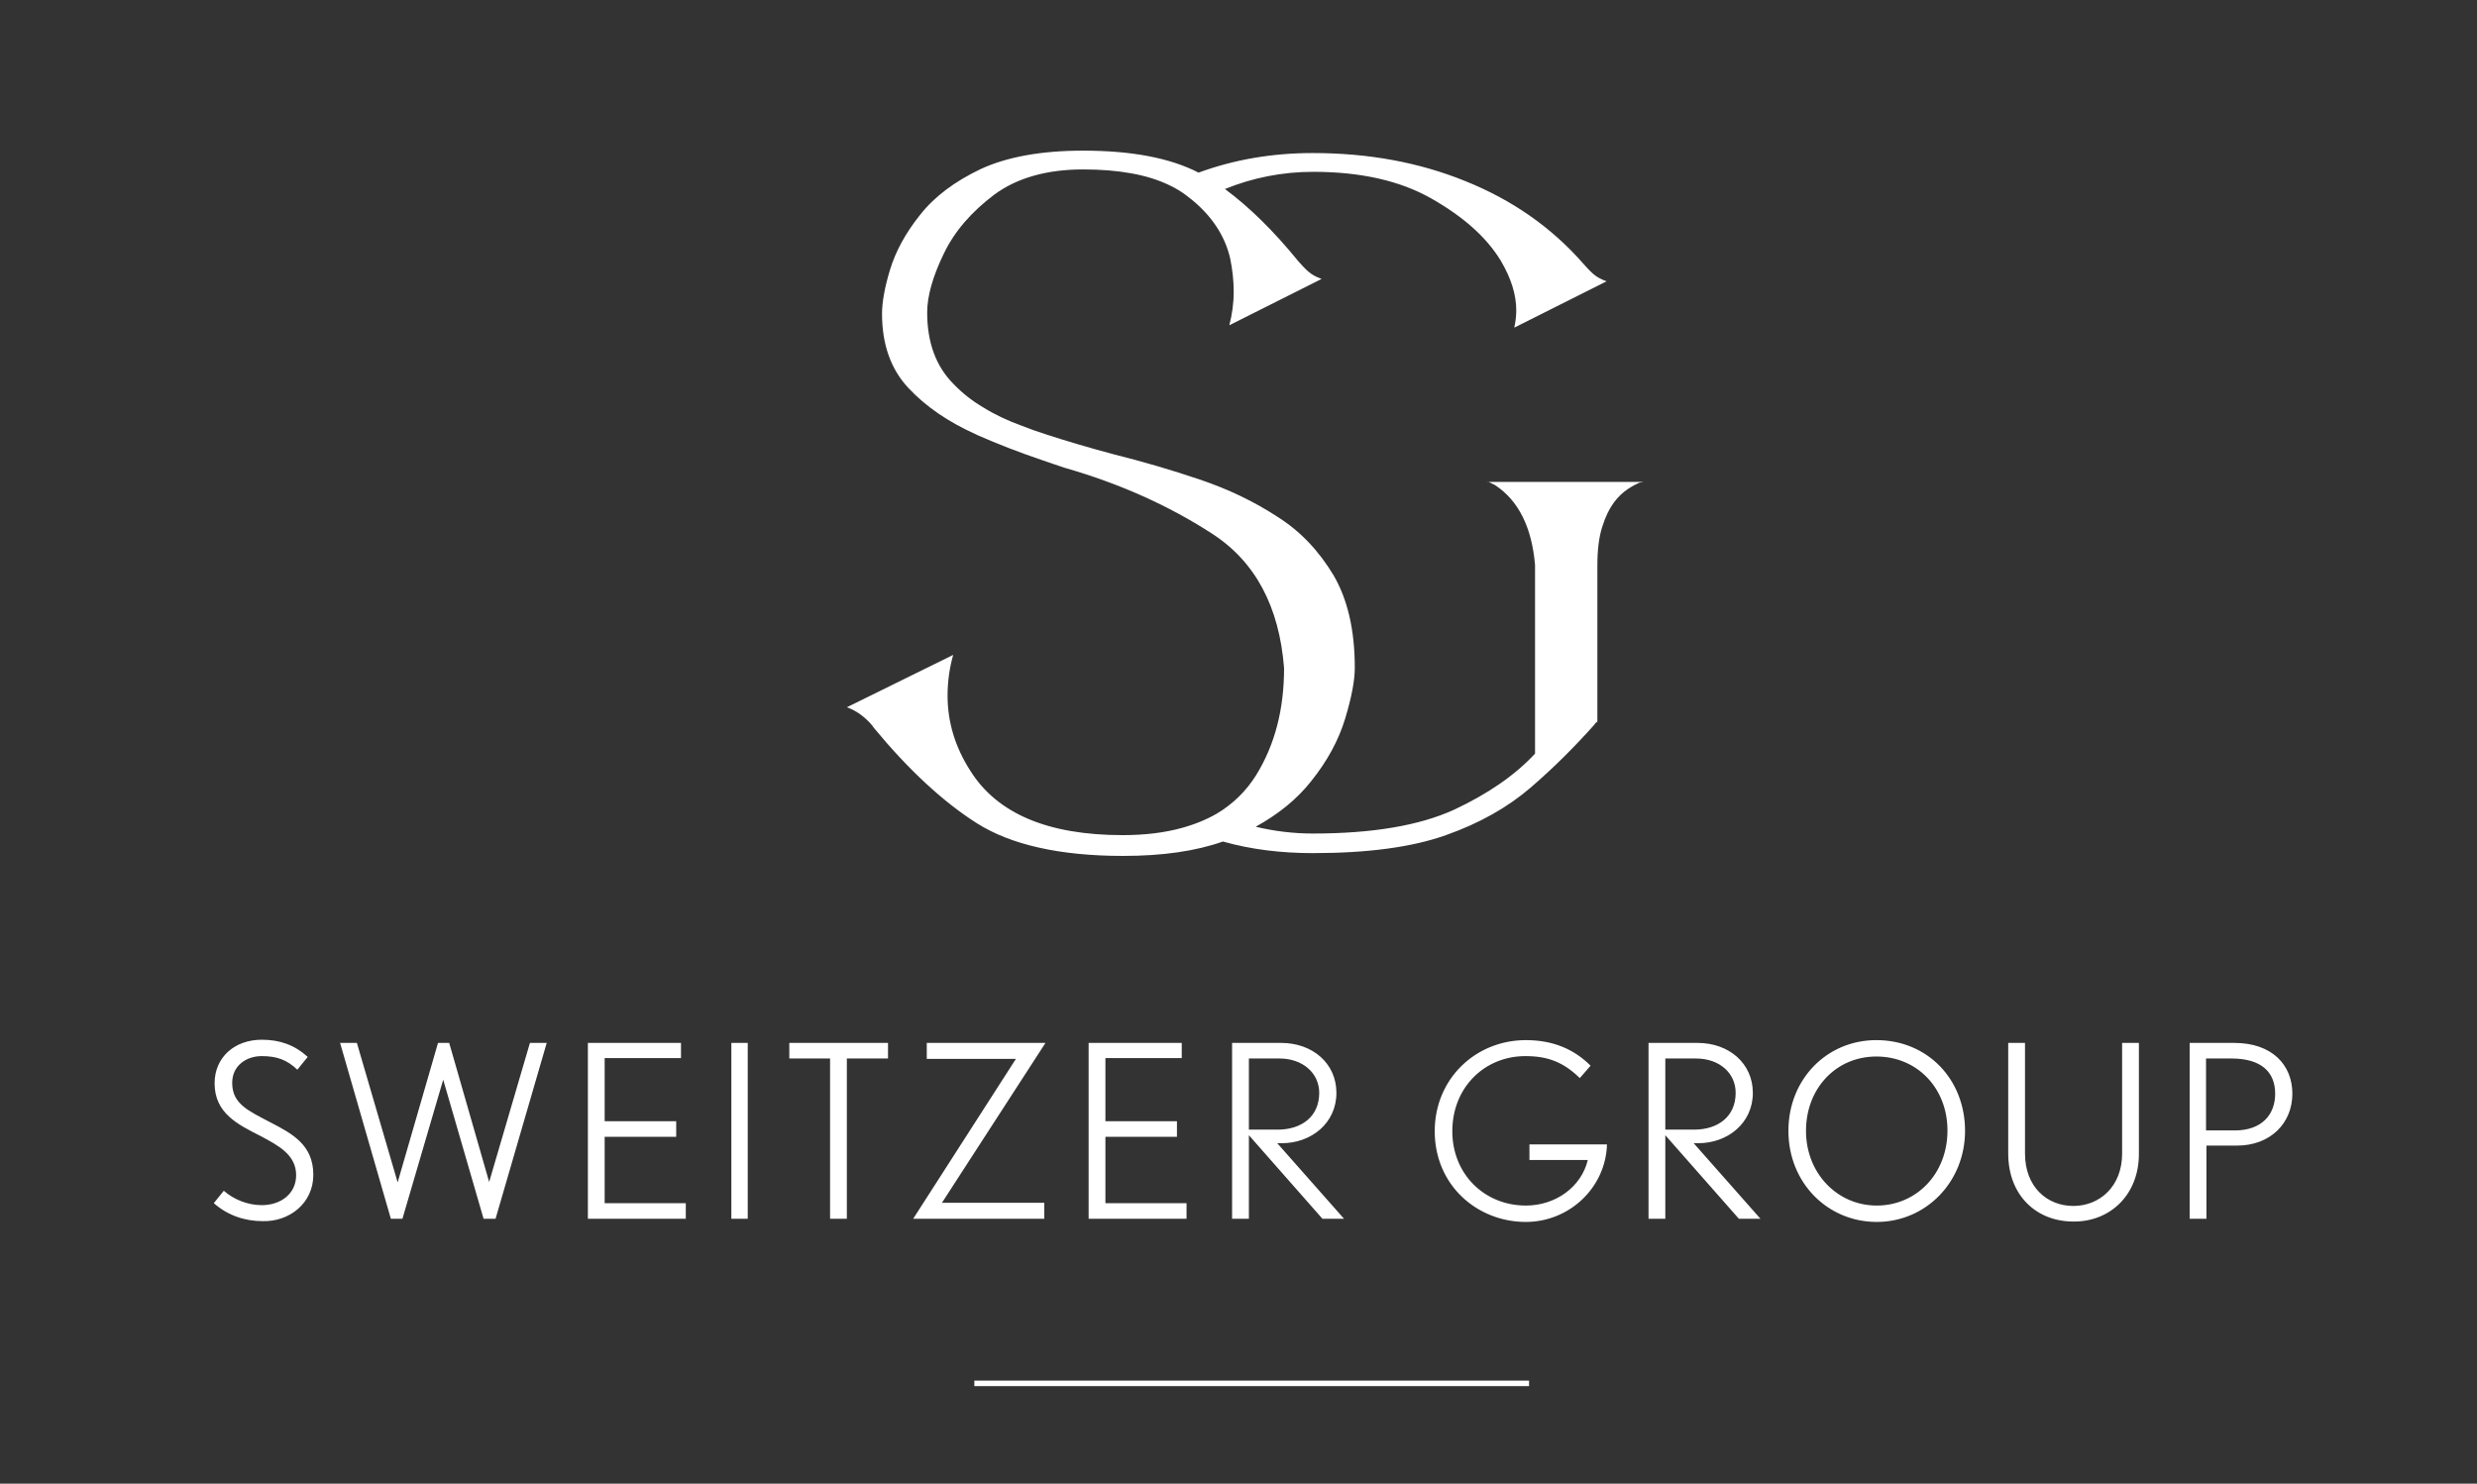 <?xml version="1.0" encoding="UTF-8"?> <svg xmlns="http://www.w3.org/2000/svg" xmlns:xlink="http://www.w3.org/1999/xlink" version="1.1" id="Layer_1" x="0px" y="0px" viewBox="0 0 619.8 371.3" style="enable-background:new 0 0 619.8 371.3;" xml:space="preserve"><rect x="0" y="0" width="619.8" height="371.3" fill="#333333" stroke="none"/> <style type="text/css"> .st0{fill:#FFFFFF;} .st1{fill:none;stroke:#FFFFFF;stroke-width:1.377;} </style> <g> <path class="st0" d="M372.3,120.5l1.8,0.9c5.9,3.9,9.2,10.6,10,20v47.2c-5,5.4-11.8,10.1-20.4,14.1c-8.6,3.9-20.3,5.9-35.2,5.9 c-4.9,0-9.7-0.6-14.3-1.7c5.8-3.2,10.4-7,13.8-11.3c4.2-5.2,7-10.5,8.6-15.8c1.6-5.3,2.4-9.5,2.4-12.7c0-9.4-1.8-17.1-5.3-23.1 c-3.6-6-8.2-11-14.1-14.7c-5.8-3.8-12.3-6.9-19.4-9.3c-7.1-2.4-14.3-4.5-21.5-6.3c-6-1.6-11.8-3.3-17.3-5.1c-1.9-0.6-3.8-1.3-5.6-2 c-3.6-1.3-6.8-2.8-9.7-4.6c-2.9-1.7-5.4-3.7-7.5-5.9c-4.4-4.4-6.6-10.4-6.6-17.9c0-4.1,1.4-9,4.1-14.6c2.7-5.7,7-10.6,12.7-14.9 c5.7-4.2,13.2-6.3,22.2-6.3c8.9,0,16.1,1.3,21.5,3.9c1.7,0.8,3.2,1.7,4.6,2.8c0.8,0.6,1.5,1.2,2.2,1.8c4.5,4,7.3,8.6,8.5,13.7 c0.6,2.9,0.9,5.7,0.9,8.4c0,2.9-0.4,5.7-1.1,8.4l23.1-11.6c-1.4-0.5-2.5-1.1-3.4-1.9c-0.9-0.8-1.7-1.7-2.5-2.6 c-6.1-7.5-12.2-13.5-18.3-18c6.9-2.8,14.3-4.3,22.1-4.3c11.8,0,21.7,2.2,29.6,6.7c7.9,4.5,13.7,9.6,17.3,15.5 c2.6,4.4,3.9,8.5,3.9,12.5c0,1.5-0.2,2.9-0.5,4.3l23.1-11.6c-1.4-0.5-2.5-1.1-3.4-1.9c-0.9-0.8-1.7-1.7-2.5-2.6 c-8-9.1-17.8-15.9-29.5-20.6c-11.6-4.7-24.3-7-38.1-7c-10.1,0-19.6,1.6-28.6,4.9c-7.2-3.7-16.8-5.5-28.9-5.5 c-10.6,0-19.1,1.6-25.6,4.6c-6.5,3.1-11.6,6.9-15.2,11.5c-3.6,4.5-6.1,9.1-7.5,13.7c-1.4,4.6-2,8.3-2,11c0,7.7,2.2,13.9,6.6,18.6 c4.4,4.7,10,8.5,16.9,11.6c0.1,0.1,0.3,0.1,0.4,0.2c5,2.2,10.4,4.3,16,6.2c1.9,0.7,3.9,1.3,5.9,2c13.6,3.9,25.9,9.4,36.7,16.4 c10.9,7,16.9,18.3,18.1,33.7c0,10.3-2.3,19.2-7,26.8c-2.5,4-5.8,7.2-9.8,9.6c-2.6,1.5-5.5,2.7-8.8,3.6c-4.3,1.2-9.3,1.8-14.8,1.8 c-18.7,0-31.4-5.4-38.1-16.1c-3.8-5.9-5.7-12.2-5.7-18.8c0-3.6,0.5-7,1.4-10.2L211.9,177c2.3,0.8,4.4,2.3,6.3,4.5l0.5,0.7 c8.6,10.4,17.2,18.4,25.7,23.8c8.5,5.4,20.8,8.2,36.6,8.2c9.9,0,18.2-1.2,25-3.6c7.1,2,14.6,2.9,22.5,2.9c13.8,0,24.9-1.5,33.3-4.5 c8.5-3,15.5-7,21.2-11.9c5.7-4.9,11-10.2,16-15.8c0.1-0.3,0.4-0.5,0.7-0.7v-39.2c0-3.8,0.4-7,1.2-9.5c0.8-2.6,1.8-4.6,2.9-6.1 c1.1-1.5,2.3-2.6,3.5-3.4c1.2-0.8,2.2-1.3,2.9-1.6l1.1-0.2H372.3L372.3,120.5z"></path> <path class="st0" d="M78.4,294c0-7.5-5.3-10.3-10.7-13.1c-5.5-2.9-9.6-4.6-9.6-9.9c0-4.3,3.5-6.7,7.4-6.7c3.7,0,6.3,0.9,8.9,3.4 l2.6-3.2c-3.3-3-7-4.3-11.5-4.3c-6.8,0-11.8,4.4-11.8,10.9c0,7.5,5.8,10.3,11.5,13.2c4.5,2.4,8.9,4.7,8.9,9.8 c0,4.7-3.9,7.5-8.6,7.5c-3.5,0-7-1.4-9.5-3.6l-2.5,3.1c3.5,3.1,7.8,4.5,12.2,4.5C72.3,305.8,78.4,301.2,78.4,294L78.4,294z M136.8,261h-4.2l-10.2,34.8L112.4,261h-2.8l-10.1,34.9L89.3,261h-4.2l12.7,44h2.9l10.2-34.8L121,305h3L136.8,261L136.8,261z M171.6,305v-3.9h-20.3v-16.6h17.9v-3.9h-17.9v-15.8h19.1V261h-23.3v44H171.6L171.6,305z M187.1,305v-44H183v44H187.1L187.1,305z M222.2,264.9V261h-24.7v3.9h10.2V305h4.2v-40.1H222.2L222.2,264.9z M261.6,261h-29.7v4h22.3l-25.7,40h32.8v-4h-25.6L261.6,261 L261.6,261z M296.9,305v-3.9h-20.3v-16.6h17.9v-3.9h-17.9v-15.8h19.1V261h-23.3v44H296.9L296.9,305z M336.3,305l-16.7-18.9h1.1 c7.4,0,13.7-5,13.7-12.6c0-7.4-6-12.5-13.8-12.5h-12.3v44h4.2v-20.9l18.4,20.9H336.3L336.3,305z M330.1,273.5c0,6-4.5,9.2-10.4,9.2 h-7.2v-17.8h7.7C325.9,264.9,330.1,268.5,330.1,273.5L330.1,273.5z M402.1,286.4h-19.4v3.9h14.6c-1.6,6.7-8,11.4-15.5,11.4 c-10.4,0-18.4-7.9-18.4-18.6c0-10.9,8-18.8,18.3-18.8c5.6,0,9.5,1.5,13.6,5.5l2.7-3.1c-4-4-9.2-6.4-16.2-6.4 c-12.5,0-22.8,9.6-22.8,22.8c0,13.5,10.6,22.7,22.8,22.7C392.7,305.8,401.8,297.2,402.1,286.4L402.1,286.4z M440.5,305l-16.7-18.9 h1.1c7.4,0,13.7-5,13.7-12.6c0-7.4-6-12.5-13.8-12.5h-12.3v44h4.2v-20.9l18.4,20.9H440.5L440.5,305z M434.3,273.5 c0,6-4.5,9.2-10.4,9.2h-7.2v-17.8h7.7C430.2,264.9,434.3,268.5,434.3,273.5L434.3,273.5z M491.7,283c0-12.8-9.3-22.7-22.2-22.7 c-12.4,0-22,9.8-22,22.7c0,13,9.8,22.8,22.1,22.8C481.9,305.8,491.7,295.8,491.7,283L491.7,283z M487.3,282.9 c0,11-7.9,18.8-17.7,18.8c-9.8,0-17.7-8-17.7-18.7c0-10.6,7.5-18.6,17.6-18.6C479.8,264.4,487.3,272.4,487.3,282.9L487.3,282.9z M535.2,288.8V261H531v27.7c0,8.3-5.7,13.1-12.2,13.1c-6.6,0-12.1-4.8-12.1-13.1V261h-4.2v27.7c0,10.4,7,17,16.3,17 C528,305.8,535.2,299,535.2,288.8L535.2,288.8z M573.6,273.7c0-7.2-5.1-12.7-14.5-12.7h-11.2v44h4.2v-18.3h7.6 C568.1,286.7,573.6,281.1,573.6,273.7L573.6,273.7z M569.3,273.7c0,5.3-3.4,9.2-10.1,9.2H552v-18h6.4 C565.7,264.9,569.3,268.2,569.3,273.7L569.3,273.7z"></path> <line class="st1" x1="243.8" y1="346.2" x2="382.6" y2="346.2"></line> </g> </svg> 